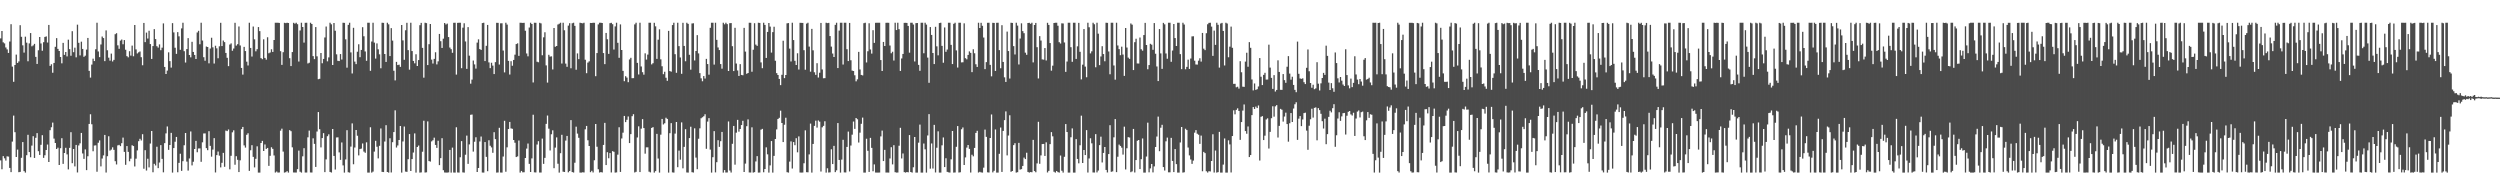 <?xml version="1.0" encoding="UTF-8"?>
<svg xmlns="http://www.w3.org/2000/svg" width="1920" height="150">
  <path d="M0 29.479h1v93.686H0zM1 23.801h1v106.195H1zM2 32.502h1v87.408H2zM3 33.349h1v88.237H3zM4 36.458h1v86.894H4zM5 37.924h1v82.157H5zM6 40.630h1v79.638H6zM7 31.916h1v97.044H7zM8 18.582h1v113.641H8zM9 51.140h1v57.620H9zM10 62.810h1v25.976H10zM11 49.908h1v51.624H11zM12 41.924h1v78.643H12zM13 48.321h1v66.571H13zM14 47.139h1v85.093H14zM15 19.371h1v112.648H15zM16 28.242h1v92.934H16zM17 34.795h1v74.330H17zM18 40.402h1v91.051H18zM19 28.152h1v104.400H19zM20 32.754h1v86.442H20zM21 47.036h1v56.494H21zM22 33.349h1v83.448H22zM23 25.401h1v95.376H23zM24 35.564h1v76.273H24zM25 34.862h1v69.752H25zM26 33.699h1v87.588H26zM27 43.697h1v62.145H27zM28 49.122h1v53.146H28zM29 38.619h1v77.507H29zM30 28.427h1v90.554H30zM31 33.362h1v77.869H31zM32 38.950h1v64.862H32zM33 32.393h1v88.865H33zM34 28.362h1v90.865H34zM35 27.969h1v87.222H35zM36 32.654h1v78.322H36zM37 19.162h1v105.264H37zM38 50.583h1v49.404H38zM39 49.370h1v48.386H39zM40 55.869h1v38.292H40zM41 48.351h1v58.112H41zM42 35.961h1v73.885H42zM43 29.299h1v85.119H43zM44 37.552h1v75.836H44zM45 39.185h1v87.551H45zM46 43.751h1v70.069H46zM47 48.647h1v57.500H47zM48 32.913h1v92.926H48zM49 42.130h1v75.385H49zM50 39.958h1v73.567H50zM51 43.300h1v75.254H51zM52 30.468h1v99.647H52zM53 37.750h1v75.804H53zM54 42.796h1v58.727H54zM55 23.936h1v101.389H55zM56 40.091h1v74.350H56zM57 36.594h1v91.207H57zM58 44.028h1v67.274H58zM59 18.949h1v113.518H59zM60 32.878h1v78.824H60zM61 42.548h1v67.542H61zM62 32.020h1v70.071H62zM63 37.598h1v80.281H63zM64 43.605h1v78.401H64zM65 42.778h1v71.970H65zM66 38.090h1v92.587H66zM67 29.114h1v90.906H67zM68 54.409h1v40.773H68zM69 59.603h1v28.155H69zM70 49.637h1v45.778H70zM71 45.060h1v71.107H71zM72 46.896h1v64.862H72zM73 37.848h1v73.788H73zM74 17.448h1v114.441H74zM75 39.521h1v70.090H75zM76 43.893h1v63.930H76zM77 34.153h1v93.666H77zM78 28.053h1v93.713H78zM79 29.233h1v90.108H79zM80 46.973h1v56.631H80zM81 23.324h1v109.176H81zM82 38.625h1v81.352H82zM83 44.290h1v60.385H83zM84 46.587h1v69.050H84zM85 41.161h1v73.729H85zM86 47.182h1v65.992H86zM87 45.960h1v69.130H87zM88 26.246h1v97.560H88zM89 25.498h1v100.818H89zM90 34.829h1v76.829H90zM91 37.469h1v73.794H91zM92 31.167h1v81.083H92zM93 30.349h1v79.647H93zM94 33.996h1v71.692H94zM95 30.767h1v85.848H95zM96 38.209h1v88.368H96zM97 43.086h1v69.090H97zM98 44.055h1v72.601H98zM99 39.314h1v84.539H99zM100 42.711h1v79.142H100zM101 35.012h1v76.527H101zM102 43.230h1v68.968H102zM103 19.222h1v108.617H103zM104 37.962h1v83.909H104zM105 41.052h1v74.433H105zM106 40.191h1v68.253H106zM107 39.549h1v67.059H107zM108 43.921h1v63.966H108zM109 50.114h1v52.936H109zM110 17.601h1v112.007H110zM111 32.381h1v82.954H111zM112 25.025h1v105.944H112zM113 29.600h1v92.298H113zM114 23.580h1v104.990H114zM115 33.863h1v76.374H115zM116 45.246h1v55.370H116zM117 35.383h1v96.916H117zM118 22.357h1v103.449H118zM119 30.015h1v97.038H119zM120 35.495h1v77.210H120zM121 36.552h1v92.564H121zM122 34.112h1v90.723H122zM123 38.573h1v72.903H123zM124 36.587h1v85.402H124zM125 17.950h1v114.383H125zM126 51.400h1v58.509H126zM127 56.807h1v45.664H127zM128 54.230h1v42.919H128zM129 40.192h1v74.914H129zM130 46.940h1v64.411H130zM131 51.934h1v50.099H131zM132 17.756h1v114.796H132zM133 24.885h1v88.814H133zM134 36.646h1v72.220H134zM135 41.348h1v63.827H135zM136 24.663h1v107.654H136zM137 27.885h1v97.173H137zM138 38.244h1v79.804H138zM139 21.819h1v109.412H139zM140 17.448h1v106.350H140zM141 39.329h1v72.239H141zM142 48.021h1v54.140H142zM143 37.669h1v86.416H143zM144 29.289h1v101.735H144zM145 42.225h1v79.492H145zM146 44.016h1v56.958H146zM147 32.114h1v94.911H147zM148 39.898h1v84.292H148zM149 42.203h1v72.208H149zM150 45.287h1v62.874H150zM151 24.945h1v91.988H151zM152 23.634h1v90.364H152zM153 34.016h1v79.930H153zM154 17.448h1v106.798H154zM155 31.153h1v78.180H155zM156 43.928h1v58.578H156zM157 46.658h1v55.802H157zM158 35.758h1v77.999H158zM159 36.111h1v79.264H159zM160 48.614h1v52.145H160zM161 37.285h1v74.765H161zM162 28.961h1v91.346H162zM163 36.358h1v78.524H163zM164 48.801h1v57.264H164zM165 35.135h1v97.336H165zM166 37.108h1v82.027H166zM167 44.771h1v71.612H167zM168 35.573h1v83.998H168zM169 17.513h1v111.060H169zM170 35.387h1v89.633H170zM171 31.128h1v86.263H171zM172 32.376h1v95.742H172zM173 40.671h1v59.606H173zM174 44.395h1v56.317H174zM175 50.780h1v48.636H175zM176 34.213h1v95.851H176zM177 33.338h1v86.340H177zM178 38.960h1v62.663H178zM179 37.271h1v62.809H179zM180 17.510h1v108.993H180zM181 35.041h1v84.908H181zM182 33.932h1v88.801H182zM183 20.343h1v111.798H183zM184 34.926h1v88.188H184zM185 52.161h1v47.036H185zM186 57.302h1v40.172H186zM187 35.993h1v75.687H187zM188 39.243h1v74.101H188zM189 47.359h1v56.186H189zM190 50.280h1v52.090H190zM191 17.448h1v113.770H191zM192 36.793h1v78.617H192zM193 43.420h1v68.082H193zM194 20.403h1v100.076H194zM195 30.202h1v98.374H195zM196 39.447h1v82.520H196zM197 37.804h1v74.564H197zM198 20.797h1v111.754H198zM199 23.886h1v108.666H199zM200 44.631h1v65.216H200zM201 45.466h1v62.740H201zM202 30.184h1v85.802H202zM203 44.487h1v66.465H203zM204 45.801h1v68.604H204zM205 28.605h1v85.013H205zM206 40.887h1v86.517H206zM207 40.295h1v79.369H207zM208 37.818h1v75.277H208zM209 39.860h1v74.492H209zM210 30.713h1v88.661H210zM211 17.448h1v115.063H211zM212 17.459h1v114.302H212zM213 17.448h1v115.104H213zM214 17.632h1v114.809H214zM215 39.317h1v61.042H215zM216 49.797h1v49.042H216zM217 40.072h1v76.381H217zM218 17.487h1v115.065H218zM219 17.760h1v114.498H219zM220 17.448h1v113.975H220zM221 17.641h1v114.909H221zM222 44.683h1v55.265H222zM223 50.734h1v50.034H223zM224 39.964h1v73.190H224zM225 17.493h1v114.942H225zM226 18.172h1v114.343H226zM227 17.448h1v115.056H227zM228 18.571h1v111.302H228zM229 47.245h1v68.439H229zM230 23.391h1v108.501H230zM231 17.448h1v115.104H231zM232 20.749h1v99.290H232zM233 32.694h1v81.132H233zM234 17.494h1v115.030H234zM235 17.448h1v115.055H235zM236 48.760h1v56.715H236zM237 48.175h1v52.148H237zM238 17.448h1v115.016H238zM239 18.439h1v114.092H239zM240 43.123h1v63.097H240zM241 45.407h1v65.094H241zM242 20.787h1v107.419H242zM243 43.255h1v57.767H243zM244 60.834h1v25.254H244zM245 60.500h1v38.712H245zM246 40.725h1v72.495H246zM247 48.581h1v57.477H247zM248 45.280h1v56.956H248zM249 28.776h1v103.436H249zM250 20.366h1v102.043H250zM251 47.107h1v57.477H251zM252 44.071h1v59.089H252zM253 17.465h1v114.598H253zM254 18.690h1v113.799H254zM255 49.910h1v49.182H255zM256 17.666h1v102.105H256zM257 23.616h1v106.600H257zM258 41.710h1v63.842H258zM259 46.672h1v58.784H259zM260 46.919h1v70.120H260zM261 41.537h1v81.225H261zM262 45.738h1v63.694H262zM263 17.456h1v109.567H263zM264 17.579h1v114.973H264zM265 30.225h1v92.268H265zM266 51.967h1v48.008H266zM267 19.121h1v113.200H267zM268 17.448h1v115.097H268zM269 40.226h1v72.362H269zM270 56.403h1v38.360H270zM271 21.332h1v104.842H271zM272 47.294h1v65.985H272zM273 49.267h1v50.554H273zM274 39.708h1v64.532H274zM275 33.976h1v85.358H275zM276 43.936h1v70.533H276zM277 38.364h1v75.778H277zM278 20.878h1v89.320H278zM279 27.874h1v88.541H279zM280 39.515h1v77.854H280zM281 46.677h1v62.656H281zM282 17.448h1v115.092H282zM283 17.448h1v115.103H283zM284 54.371h1v43.360H284zM285 31.906h1v100.646H285zM286 17.448h1v114.348H286zM287 32.728h1v83.706H287zM288 45.024h1v63.100H288zM289 33.335h1v79.359H289zM290 37.893h1v83.752H290zM291 41.738h1v70.253H291zM292 52.409h1v46.240H292zM293 17.448h1v114.548H293zM294 17.578h1v114.565H294zM295 41.485h1v67.222H295zM296 47.553h1v48.614H296zM297 17.479h1v114.599H297zM298 18.687h1v113.865H298zM299 43.066h1v63.127H299zM300 21.589h1v110.858H300zM301 31.170h1v78.058H301zM302 54.312h1v47.126H302zM303 61.732h1v23.011H303zM304 47.510h1v65.809H304zM305 49.973h1v61.722H305zM306 49.655h1v57.857H306zM307 51.346h1v45.434H307zM308 19.190h1v113.362H308zM309 31.017h1v77.635H309zM310 45.924h1v51.230H310zM311 23.247h1v108.534H311zM312 17.525h1v114.447H312zM313 38.495h1v83.764H313zM314 53.529h1v49.434H314zM315 17.448h1v113.905H315zM316 39.240h1v82.910H316zM317 46.821h1v70.320H317zM318 48.637h1v53.814H318zM319 41.652h1v90.900H319zM320 50.673h1v62.199H320zM321 46.113h1v65.675H321zM322 19.348h1v113.204H322zM323 17.554h1v114.861H323zM324 36.750h1v79.796H324zM325 59.632h1v33.104H325zM326 17.448h1v115.055H326zM327 17.760h1v114.592H327zM328 49.986h1v43.252H328zM329 33.926h1v89.788H329zM330 18.446h1v105.660H330zM331 45.790h1v62.790H331zM332 48.776h1v58.924H332zM333 45.223h1v60.496H333zM334 40.164h1v71.131H334zM335 49.464h1v64.113H335zM336 47.126h1v60.959H336zM337 26.058h1v100.768H337zM338 31.664h1v89.767H338zM339 36.828h1v69.313H339zM340 29.717h1v100.988H340zM341 17.659h1v114.780H341zM342 18.783h1v113.769H342zM343 18.140h1v114.394H343zM344 28.479h1v103.907H344zM345 36.510h1v78.645H345zM346 37.793h1v94.759H346zM347 40.568h1v72.771H347zM348 17.526h1v115.001H348zM349 17.448h1v115.104H349zM350 57.282h1v40.451H350zM351 17.538h1v114.939H351zM352 17.448h1v115.104H352zM353 17.467h1v103.332H353zM354 52.395h1v55.983H354zM355 21.250h1v111.174H355zM356 17.887h1v114.664H356zM357 31.847h1v86.990H357zM358 52.872h1v51.278H358zM359 20.839h1v105.023H359zM360 42.755h1v68.152H360zM361 64.273h1v23.915H361zM362 61.136h1v26.846H362zM363 46.463h1v69.980H363zM364 49.452h1v59.394H364zM365 52.672h1v52.774H365zM366 32.699h1v99.421H366zM367 30.183h1v98.865H367zM368 37.666h1v70.972H368zM369 38.370h1v66.489H369zM370 17.718h1v114.786H370zM371 17.448h1v115.104H371zM372 46.917h1v62.199H372zM373 35.153h1v85.321H373zM374 19.138h1v112.352H374zM375 47.911h1v59.827H375zM376 52.323h1v59.576H376zM377 48.174h1v65.004H377zM378 50.393h1v66.933H378zM379 56.896h1v44.652H379zM380 47.742h1v59.126H380zM381 17.487h1v115.064H381zM382 17.550h1v114.882H382zM383 49.571h1v48.582H383zM384 17.895h1v114.621H384zM385 17.858h1v114.676H385zM386 38.831h1v81.401H386zM387 55.615h1v37.135H387zM388 17.448h1v114.458H388zM389 18.874h1v94.288H389zM390 46.764h1v52.326H390zM391 57.234h1v36.401H391zM392 46.978h1v51.625H392zM393 50.499h1v48.424H393zM394 46.036h1v61.504H394zM395 41.976h1v67.621H395zM396 33.856h1v86.795H396zM397 33.278h1v86.857H397zM398 42.929h1v64.988H398zM399 17.448h1v115.104H399zM400 17.526h1v113.737H400zM401 17.615h1v114.754H401zM402 17.494h1v114.821H402zM403 23.603h1v97.725H403zM404 41.038h1v73.110H404zM405 43.264h1v66.985H405zM406 21.163h1v104.705H406zM407 17.448h1v114.631H407zM408 18.431h1v103.198H408zM409 63.357h1v24.745H409zM410 17.448h1v114.925H410zM411 17.487h1v114.975H411zM412 47.416h1v63.606H412zM413 47.831h1v60.594H413zM414 17.498h1v115.016H414zM415 17.974h1v114.549H415zM416 42.437h1v64.023H416zM417 28.689h1v97.182H417zM418 24.776h1v96.473H418zM419 50.248h1v44.860H419zM420 63.439h1v25.265H420zM421 42.110h1v56.682H421zM422 43.484h1v72.053H422zM423 43.255h1v59.881H423zM424 53.360h1v46.757H424zM425 21.509h1v107.675H425zM426 35.914h1v77.442H426zM427 35.353h1v70.177H427zM428 18.826h1v106.935H428zM429 18.223h1v114.329H429zM430 17.466h1v100.213H430zM431 48.789h1v54.748H431zM432 17.448h1v114.399H432zM433 23.228h1v108.890H433zM434 48.856h1v59.141H434zM435 51.287h1v53.095H435zM436 19.670h1v112.686H436zM437 17.828h1v113.550H437zM438 52.446h1v39.840H438zM439 17.876h1v114.249H439zM440 17.448h1v115.047H440zM441 19.855h1v105.107H441zM442 53.540h1v43.743H442zM443 40.999h1v61.603H443zM444 45.433h1v60.400H444zM445 17.448h1v115.104H445zM446 17.709h1v114.843H446zM447 17.906h1v114.372H447zM448 17.448h1v115.022H448zM449 45.876h1v53.429H449zM450 56.209h1v40.510H450zM451 48.054h1v59.654H451zM452 47.089h1v65.022H452zM453 17.620h1v114.624H453zM454 17.657h1v113.497H454zM455 17.463h1v114.977H455zM456 17.493h1v105.610H456zM457 58.546h1v36.683H457zM458 40.730h1v71.968H458zM459 18.750h1v111.264H459zM460 17.471h1v115.017H460zM461 17.448h1v114.696H461zM462 17.662h1v114.814H462zM463 40.735h1v70.569H463zM464 49.235h1v45.137H464zM465 25.307h1v101.449H465zM466 30.157h1v86.743H466zM467 41.358h1v80.199H467zM468 17.806h1v99.732H468zM469 17.493h1v114.953H469zM470 18.588h1v97.489H470zM471 38.022h1v78.557H471zM472 20.274h1v112.278H472zM473 17.470h1v114.924H473zM474 32.861h1v85.901H474zM475 44.402h1v53.346H475zM476 18.733h1v113.335H476zM477 38.397h1v67.964H477zM478 54.419h1v47.460H478zM479 62.358h1v26.695H479zM480 58.500h1v35.304H480zM481 59.596h1v32.425H481zM482 63.148h1v26.289H482zM483 45.667h1v64.215H483zM484 44.369h1v58.626H484zM485 60.067h1v29.154H485zM486 59.998h1v27.698H486zM487 18.714h1v113.729H487zM488 17.452h1v114.482H488zM489 48.270h1v57.285H489zM490 57.186h1v39.814H490zM491 17.448h1v114.705H491zM492 51.049h1v47.756H492zM493 55.433h1v36.067H493zM494 57.326h1v41.041H494zM495 40.981h1v77.025H495zM496 45.797h1v67.342H496zM497 41.944h1v71.192H497zM498 17.448h1v114.390H498zM499 17.448h1v114.941H499zM500 49.433h1v48.806H500zM501 48.541h1v49.110H501zM502 17.514h1v115.038H502zM503 20.244h1v111.182H503zM504 45.227h1v57.577H504zM505 30.441h1v91.287H505zM506 22.550h1v110.001H506zM507 45.579h1v57.855H507zM508 50.880h1v40.468H508zM509 56.982h1v38.617H509zM510 55.086h1v39.605H510zM511 59.681h1v30.734H511zM512 62.074h1v29.278H512zM513 23.708h1v108.844H513zM514 54.555h1v47.746H514zM515 55.062h1v39.496H515zM516 19.248h1v113.152H516zM517 17.472h1v115.080H517zM518 41.647h1v60.984H518zM519 55.912h1v37.809H519zM520 17.448h1v110.966H520zM521 35.428h1v80.217H521zM522 44.145h1v78.472H522zM523 56.659h1v37.336H523zM524 17.502h1v111.795H524zM525 35.282h1v77.498H525zM526 47.032h1v52.209H526zM527 17.448h1v114.981H527zM528 18.351h1v114.201H528zM529 42.073h1v63.970H529zM530 53.516h1v43.824H530zM531 18.027h1v114.233H531zM532 17.856h1v114.664H532zM533 46.451h1v52.084H533zM534 39.180h1v81.870H534zM535 26.993h1v102.937H535zM536 41.018h1v65.549H536zM537 56.144h1v42.426H537zM538 60.176h1v30.636H538zM539 62.393h1v27.654H539zM540 58.435h1v30.854H540zM541 60.330h1v27.451H541zM542 45.230h1v69.068H542zM543 49.216h1v44.175H543zM544 57.348h1v33.363H544zM545 21.330h1v93.588H545zM546 17.448h1v115.104H546zM547 17.483h1v103.242H547zM548 49.589h1v51.139H548zM549 17.448h1v114.929H549zM550 30.597h1v93.997H550zM551 36.439h1v71.257H551zM552 38.461h1v74.340H552zM553 49.203h1v59.260H553zM554 52.758h1v48.561H554zM555 17.456h1v115.096H555zM556 18.705h1v111.904H556zM557 17.448h1v115.068H557zM558 18.548h1v113.912H558zM559 54.549h1v38.758H559zM560 17.807h1v113.164H560zM561 17.720h1v114.788H561zM562 35.485h1v74.951H562zM563 54.595h1v42.145H563zM564 21.357h1v105.124H564zM565 48.774h1v53.094H565zM566 54.139h1v37.902H566zM567 58.330h1v42.794H567zM568 49.251h1v49.801H568zM569 57.563h1v38.511H569zM570 57.788h1v34.987H570zM571 21.382h1v110.708H571zM572 39.620h1v86.037H572zM573 56.686h1v40.228H573zM574 56.075h1v35.634H574zM575 17.448h1v115.030H575zM576 17.501h1v115.024H576zM577 55.114h1v42.693H577zM578 38.213h1v94.339H578zM579 17.812h1v114.370H579zM580 34.249h1v89.749H580zM581 35.244h1v84.689H581zM582 17.448h1v115.104H582zM583 17.630h1v114.880H583zM584 47.911h1v51.655H584zM585 52.380h1v46.591H585zM586 17.448h1v114.845H586zM587 19.140h1v110.646H587zM588 44.491h1v68.659H588zM589 24.544h1v93.996H589zM590 17.679h1v114.873H590zM591 20.427h1v106.605H591zM592 40.417h1v67.907H592zM593 24.702h1v107.849H593zM594 20.540h1v99.185H594zM595 46.654h1v60.082H595zM596 56.170h1v43.197H596zM597 57.607h1v33.794H597zM598 60.596h1v29.856H598zM599 65.394h1v19.594H599zM600 57.452h1v37.007H600zM601 31.263h1v77.840H601zM602 60.031h1v35.790H602zM603 57.612h1v32.827H603zM604 17.909h1v114.317H604zM605 17.731h1v114.821H605zM606 37.320h1v86.795H606zM607 47.211h1v61.399H607zM608 17.448h1v111.982H608zM609 30.778h1v78.328H609zM610 46.715h1v64.776H610zM611 49.900h1v56.231H611zM612 40.901h1v76.099H612zM613 53.403h1v51.338H613zM614 17.536h1v114.980H614zM615 17.570h1v114.976H615zM616 17.630h1v114.862H616zM617 38.577h1v86.817H617zM618 53.558h1v46.524H618zM619 18.130h1v114.096H619zM620 17.477h1v114.890H620zM621 35.813h1v82.767H621zM622 55.041h1v39.899H622zM623 22.167h1v110.385H623zM624 38.677h1v71.840H624zM625 55.513h1v41.171H625zM626 57.476h1v35.183H626zM627 48.549h1v49.435H627zM628 59.568h1v32.925H628zM629 55.846h1v37.591H629zM630 17.615h1v114.118H630zM631 53.342h1v44.441H631zM632 60.093h1v36.557H632zM633 60.018h1v33.135H633zM634 17.448h1v115.088H634zM635 17.751h1v111.458H635zM636 17.547h1v114.957H636zM637 27.679h1v104.694H637zM638 35.785h1v78.832H638zM639 41.108h1v84.915H639zM640 43.765h1v68.248H640zM641 19.104h1v113.071H641zM642 17.448h1v113.348H642zM643 52.287h1v42.240H643zM644 23.510h1v99.344H644zM645 17.448h1v115.104H645zM646 17.448h1v105.128H646zM647 49.571h1v57.820H647zM648 17.476h1v114.904H648zM649 17.448h1v114.996H649zM650 37.783h1v75.067H650zM651 46.884h1v54.179H651zM652 17.593h1v114.101H652zM653 46.260h1v65.529H653zM654 54.223h1v49.186H654zM655 54.527h1v38.797H655zM656 57.817h1v41.150H656zM657 62.472h1v28.176H657zM658 60.913h1v30.708H658zM659 39.851h1v69.631H659zM660 53.371h1v48.500H660zM661 57.533h1v37.558H661zM662 57.892h1v32.437H662zM663 17.809h1v114.730H663zM664 17.454h1v115.098H664zM665 47.993h1v58.551H665zM666 39.376h1v76.415H666zM667 17.878h1v114.154H667zM668 37.973h1v67.885H668zM669 41.164h1v72.375H669zM670 23.168h1v108.359H670zM671 32.926h1v93.339H671zM672 17.501h1v115.009H672zM673 17.448h1v115.104H673zM674 17.448h1v115.104H674zM675 17.448h1v115.079H675zM676 46.123h1v58.628H676zM677 54.516h1v45.785H677zM678 32.198h1v91.497H678zM679 35.340h1v79.745H679zM680 17.491h1v115.010H680zM681 17.448h1v115.048H681zM682 17.491h1v115.061H682zM683 34.965h1v86.747H683zM684 40.917h1v72.127H684zM685 39.751h1v86.486H685zM686 46.498h1v65.011H686zM687 17.471h1v114.763H687zM688 23.099h1v109.453H688zM689 17.448h1v115.059H689zM690 22.429h1v89.516H690zM691 54.500h1v43.663H691zM692 44.890h1v76.827H692zM693 41.405h1v76.479H693zM694 17.577h1v114.635H694zM695 17.500h1v115.052H695zM696 17.634h1v114.447H696zM697 19.928h1v112.421H697zM698 40.472h1v63.278H698zM699 17.448h1v114.649H699zM700 17.467h1v115.085H700zM701 18.836h1v109.644H701zM702 47.223h1v58.018H702zM703 17.753h1v114.798H703zM704 17.654h1v114.898H704zM705 49.842h1v59.743H705zM706 54.364h1v41.312H706zM707 17.448h1v115.088H707zM708 17.481h1v115.071H708zM709 40.899h1v69.361H709zM710 17.448h1v97.259H710zM711 18.917h1v113.635H711zM712 44.232h1v59.781H712zM713 63.603h1v24.028H713zM714 20.785h1v108.730H714zM715 26.814h1v83.343H715zM716 40.697h1v88.717H716zM717 49.202h1v46.718H717zM718 20.590h1v111.884H718zM719 35.601h1v77.840H719zM720 42.487h1v58.368H720zM721 17.698h1v114.854H721zM722 17.448h1v115.104H722zM723 35.227h1v76.371H723zM724 48.178h1v57.378H724zM725 21.103h1v107.227H725zM726 39.808h1v81.731H726zM727 38.022h1v93.965H727zM728 17.448h1v114.884H728zM729 17.474h1v115.078H729zM730 34.447h1v87.907H730zM731 49.209h1v51.413H731zM732 18.301h1v114.251H732zM733 17.448h1v114.981H733zM734 38.684h1v74.058H734zM735 51.882h1v44.957H735zM736 17.448h1v115.047H736zM737 17.466h1v114.825H737zM738 47.940h1v51.351H738zM739 47.805h1v50.111H739zM740 17.902h1v108.817H740zM741 44.683h1v76.177H741zM742 45.547h1v67.829H742zM743 42.200h1v69.146H743zM744 39.449h1v74.878H744zM745 40.580h1v91.913H745zM746 55.414h1v63.411H746zM747 37.857h1v82.197H747zM748 40.902h1v72.694H748zM749 49.342h1v52.748H749zM750 51.421h1v49.018H750zM751 17.484h1v115.045H751zM752 21.504h1v110.457H752zM753 17.515h1v114.913H753zM754 19.817h1v112.721H754zM755 28.817h1v99.968H755zM756 53.075h1v46.457H756zM757 47.742h1v57.385H757zM758 17.492h1v114.860H758zM759 17.458h1v115.043H759zM760 49.827h1v56.153H760zM761 58.609h1v29.299H761zM762 17.518h1v114.878H762zM763 17.594h1v113.564H763zM764 54.497h1v44.935H764zM765 17.520h1v115.032H765zM766 17.448h1v115.104H766zM767 38.510h1v79.601H767zM768 52.444h1v45.483H768zM769 19.358h1v112.691H769zM770 47.556h1v53.004H770zM771 59.382h1v32.859H771zM772 62.943h1v22.615H772zM773 24.267h1v95.076H773zM774 39.224h1v64.840H774zM775 60.327h1v28.181H775zM776 17.484h1v114.437H776zM777 17.597h1v113.739H777zM778 35.439h1v76.001H778zM779 41.816h1v68.167H779zM780 17.448h1v115.104H780zM781 19.644h1v112.588H781zM782 49.509h1v60.202H782zM783 29.586h1v100.666H783zM784 17.911h1v112.002H784zM785 23.911h1v103.533H785zM786 25.521h1v95.517H786zM787 40.426h1v81.732H787zM788 42.088h1v75.201H788zM789 17.685h1v114.361H789zM790 17.504h1v115.032H790zM791 18.293h1v113.862H791zM792 17.455h1v114.848H792zM793 47.897h1v59.537H793zM794 19.213h1v112.156H794zM795 17.603h1v114.683H795zM796 36.225h1v89.268H796zM797 60.239h1v33.313H797zM798 27.734h1v98.085H798zM799 31.140h1v88.228H799zM800 45.608h1v65.018H800zM801 45.842h1v64.721H801zM802 36.894h1v82.873H802zM803 46.448h1v62.838H803zM804 17.531h1v114.913H804zM805 19.157h1v112.068H805zM806 33.093h1v77.594H806zM807 54.259h1v47.235H807zM808 50.434h1v54.256H808zM809 17.655h1v114.244H809zM810 17.466h1v115.076H810zM811 17.448h1v113.905H811zM812 19.783h1v112.391H812zM813 32.390h1v100.162H813zM814 33.445h1v86.004H814zM815 17.930h1v113.209H815zM816 18.016h1v114.523H816zM817 32.607h1v87.834H817zM818 55.200h1v40.061H818zM819 47.261h1v54.140H819zM820 17.448h1v115.104H820zM821 17.454h1v115.098H821zM822 36.266h1v69.174H822zM823 47.476h1v51.148H823zM824 17.448h1v115.102H824zM825 17.451h1v115.101H825zM826 45.237h1v61.614H826zM827 35.561h1v86.477H827zM828 17.557h1v107.867H828zM829 39.758h1v71.822H829zM830 60.995h1v27.852H830zM831 49.662h1v75.517H831zM832 22.348h1v92.864H832zM833 51.127h1v67.967H833zM834 59.358h1v40.568H834zM835 17.448h1v115.077H835zM836 20.963h1v100.748H836zM837 41.018h1v65.161H837zM838 39.430h1v70.637H838zM839 17.448h1v115.020H839zM840 18.633h1v113.888H840zM841 51.636h1v51.401H841zM842 17.448h1v114.959H842zM843 25.871h1v105.118H843zM844 50.001h1v61.436H844zM845 43.390h1v61.580H845zM846 35.487h1v89.307H846zM847 41.501h1v75.969H847zM848 47.068h1v65.820H848zM849 17.448h1v113.059H849zM850 17.560h1v114.884H850zM851 39.526h1v78.774H851zM852 57.020h1v39.110H852zM853 17.448h1v114.483H853zM854 17.448h1v114.206H854zM855 50.284h1v55.194H855zM856 61.166h1v30.273H856zM857 17.448h1v114.765H857zM858 34.916h1v85.447H858zM859 37.722h1v73.323H859zM860 42.400h1v69.662H860zM861 35.844h1v77.584H861zM862 41.875h1v76.882H862zM863 58.282h1v38.982H863zM864 21.481h1v108.646H864zM865 36.481h1v77.397H865zM866 44.250h1v61.066H866zM867 45.185h1v60.420H867zM868 18.003h1v114.233H868zM869 18.950h1v112.676H869zM870 53.831h1v45.172H870zM871 32.422h1v100.055H871zM872 29.737h1v93.218H872zM873 48.726h1v59.338H873zM874 48.820h1v58.684H874zM875 28.817h1v101.038H875zM876 37.826h1v84.437H876zM877 38.901h1v67.448H877zM878 26.944h1v105.600H878zM879 17.544h1v115.008H879zM880 34.537h1v85.663H880zM881 53.173h1v41.060H881zM882 49.970h1v82.399H882zM883 33.622h1v95.715H883zM884 34.304h1v91.671H884zM885 38.237h1v94.142H885zM886 17.695h1v110.075H886zM887 41.292h1v71.627H887zM888 51.061h1v53.818H888zM889 62.269h1v27.273H889zM890 22.303h1v93.810H890zM891 41.026h1v57.064H891zM892 52.881h1v42.983H892zM893 17.547h1v110.768H893zM894 18.680h1v112.314H894zM895 41.048h1v67.490H895zM896 45.117h1v60.560H896zM897 17.448h1v114.928H897zM898 17.448h1v114.905H898zM899 47.472h1v58.408H899zM900 38.792h1v84.780H900zM901 18.446h1v113.701H901zM902 29.258h1v85.232H902zM903 35.310h1v90.736H903zM904 17.485h1v115.066H904zM905 17.448h1v115.094H905zM906 41.588h1v67.835H906zM907 53.073h1v44.472H907zM908 17.448h1v115.104H908zM909 18.828h1v113.455H909zM910 53.177h1v45.679H910zM911 51.332h1v48.580H911zM912 45.814h1v67.502H912zM913 52.936h1v66.388H913zM914 44.980h1v77.469H914zM915 27.974h1v97.869H915zM916 27.852h1v95.504H916zM917 46.591h1v55.295H917zM918 49.513h1v50.425H918zM919 49.620h1v53.089H919zM920 46.578h1v56.907H920zM921 44.754h1v65.716H921zM922 47.293h1v56.825H922zM923 25.317h1v106.233H923zM924 37.395h1v79.253H924zM925 38.484h1v79.114H925zM926 25.518h1v106.013H926zM927 18.623h1v113.872H927zM928 17.562h1v113.924H928zM929 17.448h1v114.239H929zM930 20.447h1v103.202H930zM931 42.926h1v60.178H931zM932 23.509h1v109.004H932zM933 34.468h1v81.132H933zM934 17.448h1v115.104H934zM935 19.058h1v113.127H935zM936 51.923h1v49.327H936zM937 18.094h1v114.457H937zM938 17.549h1v115.003H938zM939 23.773h1v102.629H939zM940 50.283h1v56.069H940zM941 17.448h1v115.104H941zM942 18.049h1v114.491H942zM943 43.990h1v63.782H943zM944 35.841h1v75.064H944zM945 20.453h1v111.975H945zM946 36.691h1v67.783H946zM947 64.400h1v20.339H947zM948 64.352h1v23.469H948zM949 67.021h1v17.340H949zM950 66.622h1v16.563H950zM951 68.021h1v17.180H951zM952 46.997h1v60.420H952zM953 55.481h1v38.272H953zM954 66.563h1v18.402H954zM955 66.738h1v13.486H955zM956 47.286h1v53.373H956zM957 40.507h1v62.214H957zM958 51.248h1v45.889H958zM959 32.370h1v88.257H959zM960 36.700h1v82.389H960zM961 61.048h1v27.360H961zM962 69.427h1v12.823H962zM963 64.102h1v19.612H963zM964 69.003h1v12.873H964zM965 68.515h1v14.460H965zM966 66.383h1v14.590H966zM967 44.598h1v78.710H967zM968 58.952h1v30.749H968zM969 65.322h1v23.886H969zM970 57.486h1v50.107H970zM971 55.923h1v48.259H971zM972 61.156h1v30.579H972zM973 61.055h1v29.805H973zM974 34.306h1v79.750H974zM975 51.927h1v49.365H975zM976 59.781h1v30.979H976zM977 68.246h1v13.348H977zM978 57.692h1v31.915H978zM979 70.289h1v11.361H979zM980 69.070h1v11.666H980zM981 46.334h1v59.275H981zM982 55.251h1v41.439H982zM983 68.942h1v14.665H983zM984 69.037h1v15.236H984zM985 56.872h1v36.512H985zM986 61.538h1v27.972H986zM987 63.572h1v22.959H987zM988 51.250h1v44.028H988zM989 43.121h1v65.685H989zM990 56.510h1v38.179H990zM991 61.198h1v25.657H991zM992 58.919h1v34.792H992zM993 65.206h1v18.138H993zM994 69.004h1v11.050H994zM995 70.833h1v7.714H995zM996 31.967h1v75.465H996zM997 56.673h1v34.468H997zM998 60.261h1v28.853H998zM999 60.564h1v36.327H999zM1000 60.162h1v31.594H1000zM1001 63.122h1v23.755H1001zM1002 64.568h1v21.979H1002zM1003 52.071h1v48.248H1003zM1004 37.999h1v77.046H1004zM1005 54.720h1v41.857H1005zM1006 63.753h1v27.865H1006zM1007 67.384h1v16.129H1007zM1008 65.082h1v25.225H1008zM1009 68.502h1v14.355H1009zM1010 67.882h1v14.606H1010zM1011 47.785h1v59.966H1011zM1012 64.280h1v18.756H1012zM1013 69.488h1v15.106H1013zM1014 64.008h1v23.384H1014zM1015 59.929h1v33.156H1015zM1016 55.964h1v42.730H1016zM1017 57.505h1v33.640H1017zM1018 35.075h1v75.679H1018zM1019 42.918h1v60.115H1019zM1020 63.459h1v26.311H1020zM1021 69.113h1v15.949H1021zM1022 63.834h1v22.488H1022zM1023 67.778h1v15.315H1023zM1024 70.505h1v9.518H1024zM1025 40.285h1v72.443H1025zM1026 48.415h1v55.478H1026zM1027 60.180h1v30.853H1027zM1028 63.348h1v22.893H1028zM1029 59.123h1v33.722H1029zM1030 61.973h1v27.408H1030zM1031 64.914h1v22.019H1031zM1032 66.050h1v20.703H1032zM1033 37.812h1v65.504H1033zM1034 57.656h1v31.206H1034zM1035 65.579h1v20.266H1035zM1036 67.842h1v17.401H1036zM1037 60.388h1v27.475H1037zM1038 66.915h1v21.804H1038zM1039 63.624h1v22.958H1039zM1040 43.206h1v61.193H1040zM1041 57.164h1v33.866H1041zM1042 61.134h1v24.555H1042zM1043 64.659h1v20.177H1043zM1044 60.674h1v29.530H1044zM1045 62.625h1v23.531H1045zM1046 65.779h1v19.919H1046zM1047 45.862h1v58.789H1047zM1048 44.602h1v62.958H1048zM1049 61.148h1v31.244H1049zM1050 60.610h1v25.445H1050zM1051 59.723h1v30.774H1051zM1052 63.345h1v24.419H1052zM1053 65.429h1v22.680H1053zM1054 17.448h1v100.728H1054zM1055 17.520h1v115.012H1055zM1056 17.448h1v105.613H1056zM1057 57.074h1v37.681H1057zM1058 17.657h1v103.359H1058zM1059 17.464h1v115.088H1059zM1060 33.819h1v82.765H1060zM1061 56.987h1v36.273H1061zM1062 22.220h1v99.070H1062zM1063 45.470h1v58.091H1063zM1064 57.137h1v36.089H1064zM1065 66.198h1v15.566H1065zM1066 66.825h1v18.274H1066zM1067 67.059h1v15.529H1067zM1068 68.886h1v12.014H1068zM1069 40.957h1v61.910H1069zM1070 55.726h1v44.206H1070zM1071 64.916h1v21.684H1071zM1072 67.335h1v15.854H1072zM1073 17.474h1v113.934H1073zM1074 18.871h1v113.613H1074zM1075 52.495h1v49.297H1075zM1076 30.790h1v89.079H1076zM1077 26.611h1v90.115H1077zM1078 56.553h1v39.002H1078zM1079 66.534h1v17.874H1079zM1080 61.857h1v31.237H1080zM1081 68.313h1v13.491H1081zM1082 17.511h1v107.771H1082zM1083 17.490h1v114.061H1083zM1084 17.523h1v115.029H1084zM1085 17.766h1v114.669H1085zM1086 55.736h1v40.152H1086zM1087 64.621h1v22.062H1087zM1088 17.628h1v114.622H1088zM1089 17.941h1v114.421H1089zM1090 59.708h1v30.734H1090zM1091 20.308h1v102.883H1091zM1092 17.448h1v100.001H1092zM1093 53.157h1v43.221H1093zM1094 64.497h1v19.409H1094zM1095 66.660h1v17.151H1095zM1096 66.257h1v20.851H1096zM1097 68.011h1v14.271H1097zM1098 51.529h1v57.930H1098zM1099 47.371h1v57.910H1099zM1100 63.386h1v25.698H1100zM1101 67.842h1v15.561H1101zM1102 17.448h1v109.811H1102zM1103 17.966h1v114.521H1103zM1104 40.742h1v66.285H1104zM1105 58.958h1v30.697H1105zM1106 21.332h1v103.118H1106zM1107 30.413h1v93.391H1107zM1108 56.369h1v40.573H1108zM1109 62.823h1v33.931H1109zM1110 62.867h1v25.989H1110zM1111 62.700h1v22.213H1111zM1112 67.659h1v15.819H1112zM1113 20.362h1v112.190H1113zM1114 17.462h1v115.090H1114zM1115 38.768h1v73.848H1115zM1116 51.280h1v41.602H1116zM1117 17.692h1v114.724H1117zM1118 18.145h1v114.381H1118zM1119 50.345h1v50.331H1119zM1120 33.794h1v85.819H1120zM1121 21.091h1v106.544H1121zM1122 53.281h1v46.610H1122zM1123 62.820h1v20.812H1123zM1124 69.126h1v14.993H1124zM1125 66.720h1v15.124H1125zM1126 60.411h1v23.824H1126zM1127 68.782h1v15.337H1127zM1128 45.945h1v61.354H1128zM1129 59.130h1v29.156H1129zM1130 67.051h1v20.996H1130zM1131 18.238h1v110.708H1131zM1132 17.448h1v114.107H1132zM1133 37.545h1v83.168H1133zM1134 56.428h1v34.190H1134zM1135 17.804h1v114.748H1135zM1136 38.648h1v77.995H1136zM1137 51.830h1v47.466H1137zM1138 64.495h1v19.084H1138zM1139 64.117h1v19.720H1139zM1140 66.419h1v20.815H1140zM1141 68.212h1v13.792H1141zM1142 18.143h1v107.601H1142zM1143 17.448h1v114.994H1143zM1144 41.353h1v77.230H1144zM1145 68.949h1v13.112H1145zM1146 59.803h1v31.702H1146zM1147 56.395h1v41.763H1147zM1148 17.743h1v114.655H1148zM1149 17.470h1v115.081H1149zM1150 23.007h1v107.166H1150zM1151 49.898h1v51.723H1151zM1152 56.279h1v35.519H1152zM1153 17.725h1v104.143H1153zM1154 18.569h1v113.099H1154zM1155 18.059h1v96.501H1155zM1156 68.207h1v13.053H1156zM1157 17.525h1v114.895H1157zM1158 17.779h1v114.773H1158zM1159 17.715h1v114.700H1159zM1160 19.368h1v111.466H1160zM1161 63.411h1v21.534H1161zM1162 17.516h1v107.176H1162zM1163 17.993h1v114.471H1163zM1164 17.813h1v98.092H1164zM1165 44.931h1v66.198H1165zM1166 19.564h1v112.095H1166zM1167 17.551h1v114.166H1167zM1168 30.567h1v83.290H1168zM1169 52.733h1v44.647H1169zM1170 55.993h1v43.195H1170zM1171 62.105h1v28.721H1171zM1172 17.448h1v115.104H1172zM1173 17.459h1v115.077H1173zM1174 50.218h1v44.322H1174zM1175 55.479h1v36.478H1175zM1176 38.166h1v78.480H1176zM1177 37.534h1v68.405H1177zM1178 40.210h1v66.106H1178zM1179 17.944h1v108.977H1179zM1180 35.502h1v80.554H1180zM1181 53.751h1v35.317H1181zM1182 68.355h1v13.565H1182zM1183 63.822h1v19.776H1183zM1184 68.878h1v14.429H1184zM1185 67.544h1v13.401H1185zM1186 45.998h1v61.834H1186zM1187 53.341h1v51.292H1187zM1188 63.668h1v26.167H1188zM1189 66.268h1v16.715H1189zM1190 18.278h1v114.027H1190zM1191 17.448h1v115.104H1191zM1192 40.452h1v62.222H1192zM1193 63.070h1v25.735H1193zM1194 18.598h1v113.572H1194zM1195 53.024h1v40.783H1195zM1196 60.268h1v25.690H1196zM1197 17.448h1v109.528H1197zM1198 17.597h1v114.776H1198zM1199 30.102h1v88.960H1199zM1200 62.691h1v23.039H1200zM1201 17.448h1v114.911H1201zM1202 17.448h1v114.829H1202zM1203 49.257h1v53.934H1203zM1204 60.551h1v32.961H1204zM1205 17.486h1v115.065H1205zM1206 18.165h1v114.098H1206zM1207 59.879h1v35.190H1207zM1208 19.975h1v105.668H1208zM1209 17.451h1v95.522H1209zM1210 54.647h1v36.087H1210zM1211 58.699h1v30.110H1211zM1212 59.661h1v34.868H1212zM1213 61.964h1v27.932H1213zM1214 67.822h1v15.355H1214zM1215 65.482h1v16.845H1215zM1216 48.206h1v61.506H1216zM1217 61.055h1v25.656H1217zM1218 68.160h1v17.371H1218zM1219 17.509h1v107.949H1219zM1220 17.448h1v114.514H1220zM1221 41.729h1v72.902H1221zM1222 69.234h1v11.217H1222zM1223 18.679h1v103.431H1223zM1224 45.375h1v58.266H1224zM1225 55.623h1v37.150H1225zM1226 59.378h1v28.487H1226zM1227 25.370h1v84.984H1227zM1228 44.951h1v53.694H1228zM1229 49.761h1v46.626H1229zM1230 17.677h1v113.259H1230zM1231 17.543h1v114.865H1231zM1232 44.206h1v64.494H1232zM1233 55.602h1v35.861H1233zM1234 17.493h1v115.041H1234zM1235 18.405h1v112.065H1235zM1236 50.726h1v43.237H1236zM1237 49.930h1v48.665H1237zM1238 17.883h1v111.610H1238zM1239 48.991h1v52.838H1239zM1240 63.527h1v22.256H1240zM1241 67.141h1v17.037H1241zM1242 68.322h1v11.872H1242zM1243 66.991h1v19.064H1243zM1244 66.645h1v15.777H1244zM1245 47.991h1v64.062H1245zM1246 54.059h1v36.434H1246zM1247 63.066h1v22.180H1247zM1248 61.940h1v27.529H1248zM1249 17.448h1v114.597H1249zM1250 17.803h1v114.634H1250zM1251 56.206h1v38.599H1251zM1252 19.020h1v113.484H1252zM1253 29.929h1v89.431H1253zM1254 39.772h1v68.537H1254zM1255 44.327h1v59.169H1255zM1256 54.276h1v49.927H1256zM1257 55.987h1v41.589H1257zM1258 17.448h1v114.638H1258zM1259 18.329h1v113.474H1259zM1260 17.503h1v115.032H1260zM1261 19.175h1v112.633H1261zM1262 59.335h1v36.078H1262zM1263 19.439h1v110.893H1263zM1264 17.618h1v114.376H1264zM1265 39.649h1v79.524H1265zM1266 59.233h1v27.415H1266zM1267 19.077h1v111.143H1267zM1268 47.210h1v60.992H1268zM1269 57.253h1v38.411H1269zM1270 58.286h1v32.496H1270zM1271 60.285h1v38.755H1271zM1272 66.576h1v17.966H1272zM1273 68.282h1v13.931H1273zM1274 49.233h1v63.851H1274zM1275 50.299h1v47.594H1275zM1276 65.666h1v18.923H1276zM1277 65.594h1v16.782H1277zM1278 17.973h1v114.494H1278zM1279 18.032h1v113.639H1279zM1280 54.846h1v43.479H1280zM1281 17.448h1v114.451H1281zM1282 17.448h1v114.445H1282zM1283 36.418h1v82.280H1283zM1284 54.873h1v39.754H1284zM1285 22.460h1v105.403H1285zM1286 39.967h1v87.615H1286zM1287 55.779h1v47.123H1287zM1288 40.506h1v84.707H1288zM1289 17.448h1v115.104H1289zM1290 17.497h1v105.470H1290zM1291 58.488h1v32.166H1291zM1292 17.815h1v114.670H1292zM1293 17.739h1v114.643H1293zM1294 37.245h1v81.321H1294zM1295 46.338h1v57.622H1295zM1296 21.630h1v103.630H1296zM1297 40.746h1v73.719H1297zM1298 54.757h1v42.015H1298zM1299 66.344h1v17.090H1299zM1300 66.709h1v18.588H1300zM1301 64.078h1v20.640H1301zM1302 66.318h1v21.087H1302zM1303 60.789h1v32.223H1303zM1304 37.318h1v77.585H1304zM1305 62.666h1v28.852H1305zM1306 62.503h1v21.193H1306zM1307 17.448h1v115.104H1307zM1308 17.452h1v114.655H1308zM1309 50.896h1v52.428H1309zM1310 53.011h1v46.189H1310zM1311 22.386h1v103.743H1311zM1312 39.931h1v65.622H1312zM1313 42.323h1v66.894H1313zM1314 52.494h1v53.844H1314zM1315 43.462h1v75.552H1315zM1316 17.462h1v97.917H1316zM1317 17.616h1v114.930H1317zM1318 17.448h1v114.993H1318zM1319 17.537h1v114.873H1319zM1320 46.089h1v53.775H1320zM1321 59.345h1v37.767H1321zM1322 17.448h1v114.964H1322zM1323 17.600h1v114.944H1323zM1324 45.783h1v52.581H1324zM1325 33.731h1v78.156H1325zM1326 31.822h1v92.760H1326zM1327 52.625h1v45.488H1327zM1328 53.423h1v39.144H1328zM1329 64.772h1v19.103H1329zM1330 64.472h1v23.640H1330zM1331 61.585h1v22.898H1331zM1332 65.329h1v24.203H1332zM1333 42.730h1v64.474H1333zM1334 57.238h1v33.679H1334zM1335 64.010h1v25.847H1335zM1336 17.448h1v111.055H1336zM1337 17.473h1v115.078H1337zM1338 17.449h1v99.561H1338zM1339 58.930h1v36.652H1339zM1340 23.213h1v100.064H1340zM1341 35.797h1v96.678H1341zM1342 39.894h1v66.475H1342zM1343 51.365h1v53.763H1343zM1344 17.460h1v115.091H1344zM1345 17.993h1v114.551H1345zM1346 57.474h1v37.226H1346zM1347 44.815h1v64.069H1347zM1348 17.448h1v115.050H1348zM1349 17.966h1v103.183H1349zM1350 53.026h1v41.008H1350zM1351 17.448h1v115.026H1351zM1352 17.971h1v114.533H1352zM1353 41.813h1v70.117H1353zM1354 48.615h1v50.478H1354zM1355 28.193h1v103.559H1355zM1356 38.613h1v70.386H1356zM1357 55.029h1v40.581H1357zM1358 65.035h1v21.824H1358zM1359 63.584h1v22.969H1359zM1360 67.218h1v17.613H1360zM1361 65.827h1v22.705H1361zM1362 37.319h1v70.203H1362zM1363 52.793h1v41.474H1363zM1364 61.878h1v23.162H1364zM1365 63.634h1v22.067H1365zM1366 17.616h1v114.914H1366zM1367 18.054h1v114.498H1367zM1368 47.648h1v67.042H1368zM1369 17.448h1v113.179H1369zM1370 19.801h1v112.202H1370zM1371 38.194h1v65.697H1371zM1372 49.374h1v60.914H1372zM1373 49.596h1v49.238H1373zM1374 46.344h1v57.515H1374zM1375 17.498h1v113.449H1375zM1376 17.510h1v114.113H1376zM1377 17.448h1v115.036H1377zM1378 18.376h1v113.958H1378zM1379 51.921h1v44.310H1379zM1380 17.448h1v115.104H1380zM1381 17.474h1v115.078H1381zM1382 39.399h1v81.117H1382zM1383 57.848h1v31.643H1383zM1384 24.427h1v97.369H1384zM1385 36.887h1v80.779H1385zM1386 50.348h1v59.633H1386zM1387 52.286h1v52.324H1387zM1388 46.664h1v70.571H1388zM1389 17.448h1v102.777H1389zM1390 17.498h1v115.033H1390zM1391 17.448h1v103.652H1391zM1392 36.504h1v79.380H1392zM1393 17.450h1v115.065H1393zM1394 18.403h1v114.149H1394zM1395 40.230h1v61.144H1395zM1396 57.422h1v33.790H1396zM1397 17.556h1v114.789H1397zM1398 17.454h1v115.080H1398zM1399 47.661h1v59.224H1399zM1400 17.474h1v115.039H1400zM1401 17.448h1v115.044H1401zM1402 36.386h1v80.947H1402zM1403 59.477h1v37.702H1403zM1404 56.300h1v41.585H1404zM1405 53.827h1v47.679H1405zM1406 17.757h1v114.795H1406zM1407 20.149h1v112.150H1407zM1408 47.885h1v58.494H1408zM1409 34.224h1v73.589H1409zM1410 17.586h1v114.965H1410zM1411 21.806h1v110.743H1411zM1412 47.516h1v47.675H1412zM1413 22.636h1v100.203H1413zM1414 27.196h1v102.833H1414zM1415 53.843h1v47.269H1415zM1416 53.502h1v37.084H1416zM1417 33.010h1v80.293H1417zM1418 42.072h1v66.951H1418zM1419 46.029h1v55.352H1419zM1420 52.322h1v45.479H1420zM1421 17.475h1v115.077H1421zM1422 31.431h1v95.367H1422zM1423 39.066h1v76.582H1423zM1424 18.569h1v113.983H1424zM1425 17.448h1v114.654H1425zM1426 34.983h1v76.036H1426zM1427 47.077h1v64.914H1427zM1428 17.789h1v112.529H1428zM1429 34.610h1v84.287H1429zM1430 33.527h1v78.659H1430zM1431 45.675h1v66.690H1431zM1432 43.487h1v67.566H1432zM1433 17.448h1v114.850H1433zM1434 17.632h1v113.083H1434zM1435 18.234h1v113.570H1435zM1436 17.448h1v114.402H1436zM1437 38.986h1v66.332H1437zM1438 49.231h1v49.815H1438zM1439 17.554h1v114.998H1439zM1440 17.448h1v115.104H1440zM1441 39.192h1v71.312H1441zM1442 38.437h1v78.319H1442zM1443 17.908h1v113.604H1443zM1444 47.295h1v59.371H1444zM1445 51.890h1v43.982H1445zM1446 35.684h1v72.448H1446zM1447 39.685h1v63.744H1447zM1448 45.067h1v64.269H1448zM1449 46.099h1v59.794H1449zM1450 27.379h1v95.545H1450zM1451 35.251h1v91.252H1451zM1452 38.575h1v72.982H1452zM1453 17.448h1v114.025H1453zM1454 17.448h1v115.104H1454zM1455 38.931h1v84.982H1455zM1456 58.427h1v32.860H1456zM1457 21.971h1v97.378H1457zM1458 20.759h1v108.647H1458zM1459 38.436h1v80.306H1459zM1460 39.418h1v72.804H1460zM1461 17.458h1v115.094H1461zM1462 17.448h1v115.091H1462zM1463 56.832h1v39.799H1463zM1464 21.501h1v101.808H1464zM1465 17.621h1v114.852H1465zM1466 17.998h1v107.016H1466zM1467 50.608h1v49.656H1467zM1468 17.448h1v115.104H1468zM1469 17.490h1v114.363H1469zM1470 34.246h1v97.329H1470zM1471 44.008h1v60.056H1471zM1472 22.746h1v98.064H1472zM1473 35.967h1v76.045H1473zM1474 53.804h1v40.052H1474zM1475 56.896h1v32.698H1475zM1476 39.646h1v92.316H1476zM1477 48.034h1v55.839H1477zM1478 42.771h1v60.024H1478zM1479 17.448h1v114.981H1479zM1480 28.301h1v98.580H1480zM1481 37.865h1v67.617H1481zM1482 39.502h1v60.930H1482zM1483 17.740h1v114.812H1483zM1484 17.668h1v114.884H1484zM1485 38.325h1v73.609H1485zM1486 40.120h1v63.823H1486zM1487 17.448h1v113.188H1487zM1488 42.781h1v75.861H1488zM1489 44.947h1v75.092H1489zM1490 54.583h1v48.774H1490zM1491 43.350h1v63.577H1491zM1492 17.448h1v115.104H1492zM1493 17.661h1v114.161H1493zM1494 17.448h1v114.532H1494zM1495 18.031h1v114.469H1495zM1496 50.700h1v54.874H1496zM1497 50.929h1v43.215H1497zM1498 17.448h1v114.921H1498zM1499 17.470h1v113.757H1499zM1500 52.080h1v51.365H1500zM1501 20.280h1v99.440H1501zM1502 21.854h1v104.677H1502zM1503 49.021h1v61.740H1503zM1504 48.827h1v57.753H1504zM1505 38.574h1v76.527H1505zM1506 42.669h1v71.175H1506zM1507 39.032h1v76.628H1507zM1508 45.291h1v69.949H1508zM1509 20.246h1v112.256H1509zM1510 34.849h1v82.454H1510zM1511 40.841h1v80.936H1511zM1512 17.855h1v114.013H1512zM1513 17.457h1v115.087H1513zM1514 17.454h1v115.081H1514zM1515 17.462h1v115.090H1515zM1516 31.038h1v101.249H1516zM1517 41.175h1v62.054H1517zM1518 46.161h1v52.767H1518zM1519 17.455h1v109.702H1519zM1520 17.448h1v115.100H1520zM1521 27.176h1v89.661H1521zM1522 54.851h1v41.945H1522zM1523 17.448h1v115.075H1523zM1524 17.452h1v115.100H1524zM1525 41.007h1v72.901H1525zM1526 46.462h1v57.220H1526zM1527 17.487h1v114.602H1527zM1528 17.452h1v115.064H1528zM1529 46.662h1v54.310H1529zM1530 42.087h1v79.432H1530zM1531 20.260h1v112.125H1531zM1532 51.853h1v51.904H1532zM1533 49.422h1v46.687H1533zM1534 47.587h1v58.073H1534zM1535 32.655h1v73.034H1535zM1536 56.222h1v41.218H1536zM1537 55.843h1v41.828H1537zM1538 17.801h1v114.135H1538zM1539 36.223h1v77.194H1539zM1540 41.198h1v67.777H1540zM1541 19.132h1v112.424H1541zM1542 17.513h1v115.039H1542zM1543 17.533h1v103.642H1543zM1544 50.516h1v59.823H1544zM1545 25.404h1v105.567H1545zM1546 30.861h1v92.753H1546zM1547 39.003h1v91.920H1547zM1548 43.576h1v66.340H1548zM1549 17.634h1v114.918H1549zM1550 17.532h1v114.657H1550zM1551 58.043h1v36.935H1551zM1552 17.448h1v105.933H1552zM1553 17.448h1v115.010H1553zM1554 17.462h1v111.618H1554zM1555 49.723h1v52.308H1555zM1556 17.690h1v114.845H1556zM1557 17.452h1v115.080H1557zM1558 39.655h1v76.349H1558zM1559 47.703h1v58.424H1559zM1560 24.419h1v108.133H1560zM1561 36.313h1v81.978H1561zM1562 46.325h1v58.779H1562zM1563 41.214h1v91.217H1563zM1564 31.836h1v85.868H1564zM1565 34.187h1v71.571H1565zM1566 46.149h1v65.147H1566zM1567 33.638h1v90.966H1567zM1568 27.875h1v92.579H1568zM1569 35.879h1v84.049H1569zM1570 46.941h1v51.112H1570zM1571 17.643h1v114.904H1571zM1572 17.448h1v115.093H1572zM1573 17.462h1v115.089H1573zM1574 18.448h1v112.424H1574zM1575 18.565h1v105.372H1575zM1576 35.918h1v79.823H1576zM1577 41.643h1v72.200H1577zM1578 17.584h1v114.602H1578zM1579 17.746h1v114.271H1579zM1580 37.034h1v84.158H1580zM1581 56.670h1v38.605H1581zM1582 17.717h1v112.037H1582zM1583 17.487h1v115.062H1583zM1584 40.893h1v70.149H1584zM1585 42.815h1v71.431H1585zM1586 17.492h1v115.009H1586zM1587 17.506h1v115.019H1587zM1588 39.739h1v65.809H1588zM1589 21.043h1v111.481H1589zM1590 25.579h1v90.271H1590zM1591 50.993h1v50.049H1591zM1592 60.027h1v39.097H1592zM1593 30.759h1v89.662H1593zM1594 34.705h1v68.167H1594zM1595 49.033h1v43.989H1595zM1596 17.762h1v114.113H1596zM1597 20.786h1v104.811H1597zM1598 42.813h1v63.874H1598zM1599 47.225h1v52.806H1599zM1600 17.520h1v115.032H1600zM1601 17.502h1v115.050H1601zM1602 17.596h1v114.853H1602zM1603 17.449h1v115.046H1603zM1604 31.141h1v90.199H1604zM1605 29.034h1v80.927H1605zM1606 46.825h1v71.504H1606zM1607 17.735h1v114.647H1607zM1608 17.448h1v115.097H1608zM1609 36.174h1v80.016H1609zM1610 44.075h1v52.975H1610zM1611 17.624h1v114.927H1611zM1612 17.818h1v114.372H1612zM1613 50.704h1v56.545H1613zM1614 46.594h1v63.789H1614zM1615 35.240h1v76.306H1615zM1616 32.300h1v99.122H1616zM1617 17.586h1v114.920H1617zM1618 18.676h1v96.513H1618zM1619 37.849h1v74.664H1619zM1620 17.922h1v114.630H1620zM1621 17.448h1v115.090H1621zM1622 28.026h1v90.229H1622zM1623 48.899h1v57.556H1623zM1624 46.002h1v62.641H1624zM1625 50.283h1v57.029H1625zM1626 17.448h1v115.104H1626zM1627 18.429h1v113.955H1627zM1628 40.188h1v62.664H1628zM1629 40.275h1v58.402H1629zM1630 39.374h1v79.123H1630zM1631 17.448h1v115.104H1631zM1632 17.585h1v114.967H1632zM1633 42.533h1v66.646H1633zM1634 41.225h1v69.885H1634zM1635 17.470h1v115.008H1635zM1636 17.448h1v115.104H1636zM1637 30.908h1v100.310H1637zM1638 50.137h1v49.037H1638zM1639 29.682h1v83.105H1639zM1640 20.764h1v105.858H1640zM1641 17.749h1v114.538H1641zM1642 18.761h1v113.791H1642zM1643 45.991h1v51.163H1643zM1644 17.720h1v114.459H1644zM1645 17.455h1v115.095H1645zM1646 30.824h1v83.238H1646zM1647 51.318h1v47.805H1647zM1648 17.448h1v107.862H1648zM1649 40.039h1v67.769H1649zM1650 61.345h1v35.464H1650zM1651 33.146h1v94.248H1651zM1652 39.398h1v75.520H1652zM1653 48.057h1v55.030H1653zM1654 58.440h1v31.336H1654zM1655 18.185h1v114.352H1655zM1656 31.703h1v85.471H1656zM1657 42.018h1v64.756H1657zM1658 51.470h1v49.520H1658zM1659 17.504h1v115.048H1659zM1660 17.448h1v115.104H1660zM1661 43.626h1v56.777H1661zM1662 17.685h1v107.771H1662zM1663 29.322h1v99.299H1663zM1664 39.259h1v74.757H1664zM1665 46.454h1v67.044H1665zM1666 39.990h1v84.670H1666zM1667 40.548h1v68.123H1667zM1668 45.427h1v72.810H1668zM1669 46.031h1v65.181H1669zM1670 17.448h1v115.024H1670zM1671 17.448h1v115.010H1671zM1672 54.155h1v44.710H1672zM1673 18.044h1v114.501H1673zM1674 17.448h1v115.104H1674zM1675 31.702h1v90.907H1675zM1676 47.983h1v47.173H1676zM1677 17.801h1v113.765H1677zM1678 44.788h1v67.259H1678zM1679 56.325h1v40.180H1679zM1680 51.436h1v41.688H1680zM1681 35.245h1v83.764H1681zM1682 35.971h1v70.422H1682zM1683 43.797h1v64.043H1683zM1684 43.598h1v88.445H1684zM1685 41.148h1v73.893H1685zM1686 52.920h1v49.320H1686zM1687 46.098h1v58.597H1687zM1688 17.448h1v114.897H1688zM1689 17.461h1v115.042H1689zM1690 17.470h1v115.082H1690zM1691 17.485h1v115.059H1691zM1692 24.278h1v102.206H1692zM1693 42.955h1v74.057H1693zM1694 43.313h1v64.795H1694zM1695 17.448h1v115.104H1695zM1696 17.448h1v115.104H1696zM1697 40.123h1v62.500H1697zM1698 53.263h1v40.427H1698zM1699 17.575h1v114.471H1699zM1700 18.046h1v114.492H1700zM1701 41.063h1v75.874H1701zM1702 50.977h1v48.548H1702zM1703 17.893h1v114.127H1703zM1704 17.471h1v115.081H1704zM1705 52.920h1v53.307H1705zM1706 19.651h1v111.230H1706zM1707 26.867h1v95.603H1707zM1708 47.245h1v56.766H1708zM1709 58.962h1v37.386H1709zM1710 17.594h1v114.866H1710zM1711 32.486h1v73.508H1711zM1712 43.036h1v62.621H1712zM1713 45.851h1v49.589H1713zM1714 17.635h1v114.144H1714zM1715 35.955h1v71.394H1715zM1716 46.609h1v51.913H1716zM1717 26.298h1v105.839H1717zM1718 17.448h1v115.026H1718zM1719 20.079h1v98.861H1719zM1720 51.196h1v50.832H1720zM1721 19.694h1v112.581H1721zM1722 38.517h1v70.665H1722zM1723 44.854h1v65.353H1723zM1724 26.886h1v105.021H1724zM1725 25.432h1v101.050H1725zM1726 19.327h1v113.131H1726zM1727 17.474h1v115.067H1727zM1728 18.957h1v113.363H1728zM1729 17.448h1v114.969H1729zM1730 47.627h1v63.154H1730zM1731 55.148h1v38.109H1731zM1732 17.448h1v115.017H1732zM1733 18.314h1v114.208H1733zM1734 52.988h1v51.247H1734zM1735 33.442h1v90.006H1735zM1736 20.664h1v111.888H1736zM1737 34.639h1v97.571H1737zM1738 42.546h1v73.813H1738zM1739 25.679h1v105.682H1739zM1740 40.782h1v84.170H1740zM1741 39.532h1v78.713H1741zM1742 46.271h1v62.703H1742zM1743 28.841h1v103.006H1743zM1744 33.303h1v94.398H1744zM1745 39.279h1v71.669H1745zM1746 31.457h1v82.445H1746zM1747 17.474h1v115.077H1747zM1748 19.679h1v97.817H1748zM1749 17.448h1v115.104H1749zM1750 18.605h1v113.947H1750zM1751 37.102h1v78.942H1751zM1752 39.453h1v90.599H1752zM1753 17.553h1v114.971H1753zM1754 17.486h1v98.984H1754zM1755 56.802h1v34.600H1755zM1756 32.647h1v85.354H1756zM1757 33.242h1v73.993H1757zM1758 18.296h1v114.150H1758zM1759 17.502h1v113.679H1759zM1760 54.529h1v42.842H1760zM1761 20.171h1v112.141H1761zM1762 17.448h1v115.062H1762zM1763 32.775h1v87.037H1763zM1764 48.542h1v52.952H1764zM1765 17.448h1v115.104H1765zM1766 30.801h1v83.631H1766zM1767 57.359h1v37.746H1767zM1768 38.408h1v93.914H1768zM1769 17.449h1v103.226H1769zM1770 39.125h1v70.951H1770zM1771 49.967h1v56.715H1771zM1772 24.735h1v106.292H1772zM1773 17.448h1v101.609H1773zM1774 37.283h1v67.847H1774zM1775 49.827h1v56.249H1775zM1776 17.448h1v115.065H1776zM1777 17.455h1v115.091H1777zM1778 45.520h1v57.425H1778zM1779 23.436h1v109.116H1779zM1780 18.863h1v113.689H1780zM1781 33.696h1v90.343H1781zM1782 39.419h1v76.537H1782zM1783 25.559h1v106.596H1783zM1784 42.680h1v70.590H1784zM1785 17.874h1v114.595H1785zM1786 17.448h1v115.069H1786zM1787 41.604h1v74.650H1787zM1788 48.682h1v52.593H1788zM1789 53.238h1v43.827H1789zM1790 49.491h1v50.871H1790zM1791 17.541h1v114.953H1791zM1792 17.845h1v114.675H1792zM1793 54.259h1v44.061H1793zM1794 17.448h1v112.794H1794zM1795 21.533h1v98.353H1795zM1796 47.683h1v50.618H1796zM1797 62.091h1v33.277H1797zM1798 30.918h1v85.866H1798zM1799 41.771h1v65.120H1799zM1800 49.113h1v60.499H1800zM1801 38.704h1v93.078H1801zM1802 27.578h1v96.636H1802zM1803 34.774h1v80.180H1803zM1804 57.695h1v37.172H1804zM1805 17.448h1v114.990H1805zM1806 17.482h1v115.037H1806zM1807 50.407h1v71.154H1807zM1808 52.861h1v47.187H1808zM1809 22.917h1v101.069H1809zM1810 42.701h1v76.935H1810zM1811 42.806h1v72.771H1811zM1812 17.632h1v114.764H1812zM1813 17.448h1v115.104H1813zM1814 37.018h1v81.557H1814zM1815 35.854h1v78.100H1815zM1816 17.448h1v114.598H1816zM1817 17.448h1v114.757H1817zM1818 33.355h1v82.154H1818zM1819 46.705h1v62.658H1819zM1820 17.662h1v114.511H1820zM1821 17.455h1v115.096H1821zM1822 42.696h1v62.496H1822zM1823 47.572h1v63.035H1823zM1824 18.640h1v113.912H1824zM1825 41.367h1v70.764H1825zM1826 56.099h1v44.516H1826zM1827 36.674h1v88.510H1827zM1828 46.515h1v70.485H1828zM1829 50.190h1v53.817H1829zM1830 49.674h1v49.850H1830zM1831 25.869h1v96.859H1831zM1832 36.234h1v70.677H1832zM1833 48.460h1v52.942H1833zM1834 18.443h1v114.011H1834zM1835 17.448h1v115.068H1835zM1836 41.872h1v67.614H1836zM1837 56.454h1v38.853H1837zM1838 18.077h1v113.918H1838zM1839 38.347h1v72.461H1839zM1840 47.812h1v64.801H1840zM1841 43.646h1v69.571H1841zM1842 30.173h1v99.731H1842zM1843 38.183h1v80.776H1843zM1844 17.448h1v114.978H1844zM1845 17.448h1v112.839H1845zM1846 17.510h1v114.946H1846zM1847 17.454h1v113.137H1847zM1848 53.925h1v48.508H1848zM1849 26.183h1v104.665H1849zM1850 37.778h1v75.339H1850zM1851 17.448h1v115.104H1851zM1852 18.164h1v114.165H1852zM1853 17.802h1v114.749H1853zM1854 17.585h1v114.353H1854zM1855 46.544h1v72.196H1855zM1856 39.537h1v92.396H1856zM1857 39.588h1v78.354H1857zM1858 17.458h1v114.988H1858zM1859 17.464h1v115.088H1859zM1860 17.716h1v114.621H1860zM1861 17.448h1v115.025H1861zM1862 38.204h1v68.921H1862zM1863 40.557h1v76.322H1863zM1864 17.448h1v105.281H1864zM1865 43.998h1v64.241H1865zM1866 41.989h1v66.321H1866zM1867 17.448h1v115.104H1867zM1868 17.448h1v115.104H1868zM1869 45.160h1v60.284H1869zM1870 46.922h1v70.936H1870zM1871 19.274h1v113.277H1871zM1872 40.020h1v84.388H1872zM1873 42.069h1v71.888H1873zM1874 59.268h1v30.488H1874zM1875 17.448h1v115.104H1875zM1876 17.865h1v113.798H1876zM1877 50.754h1v48.693H1877zM1878 17.448h1v114.185H1878zM1879 17.458h1v115.094H1879zM1880 43.227h1v67.867H1880zM1881 55.405h1v45.539H1881zM1882 56.470h1v33.072H1882zM1883 68.766h1v11.477H1883zM1884 70.102h1v8.501H1884zM1885 71.624h1v6.831H1885zM1886 71.545h1v7.122H1886zM1887 72.666h1v6.319H1887zM1888 73.143h1v3.930H1888zM1889 71.506h1v7.909H1889zM1890 73.365h1v4.758H1890zM1891 73.712h1v2.837H1891zM1892 74.026h1v2.122H1892zM1893 73.197h1v3.454H1893zM1894 74.306h1v1.615H1894zM1895 73.746h1v2.415H1895zM1896 74.194h1v1.355H1896zM1897 73.751h1v3.119H1897zM1898 74.540h1v1.002H1898zM1899 73.533h1v2.429H1899zM1900 72.939h1v4.128H1900zM1901 74.500h1v1.258H1901zM1902 74.584h1v1.000H1902zM1903 74.310h1v1.181H1903zM1904 74.542h1v1.000H1904zM1905 74.239h1v1.688H1905zM1906 74.619h1v1.000H1906zM1907 74.710h1v1.000H1907zM1908 74.768h1v1.000H1908zM1909 74.649h1v1.000H1909zM1910 74.859h1v1.000H1910zM1911 74.818h1v1.000H1911zM1912 74.729h1v1.000H1912zM1913 74.659h1v1.000H1913zM1914 74.931h1v1.000H1914zM1915 74.963h1v1.000H1915zM1916 74.882h1v1.000H1916zM1917 74.972h1v1.000H1917zM1918 74.971h1v1.000H1918zM1919 74.993h1v1.000H1919z" fill="#4a4a4a"></path>
</svg>

